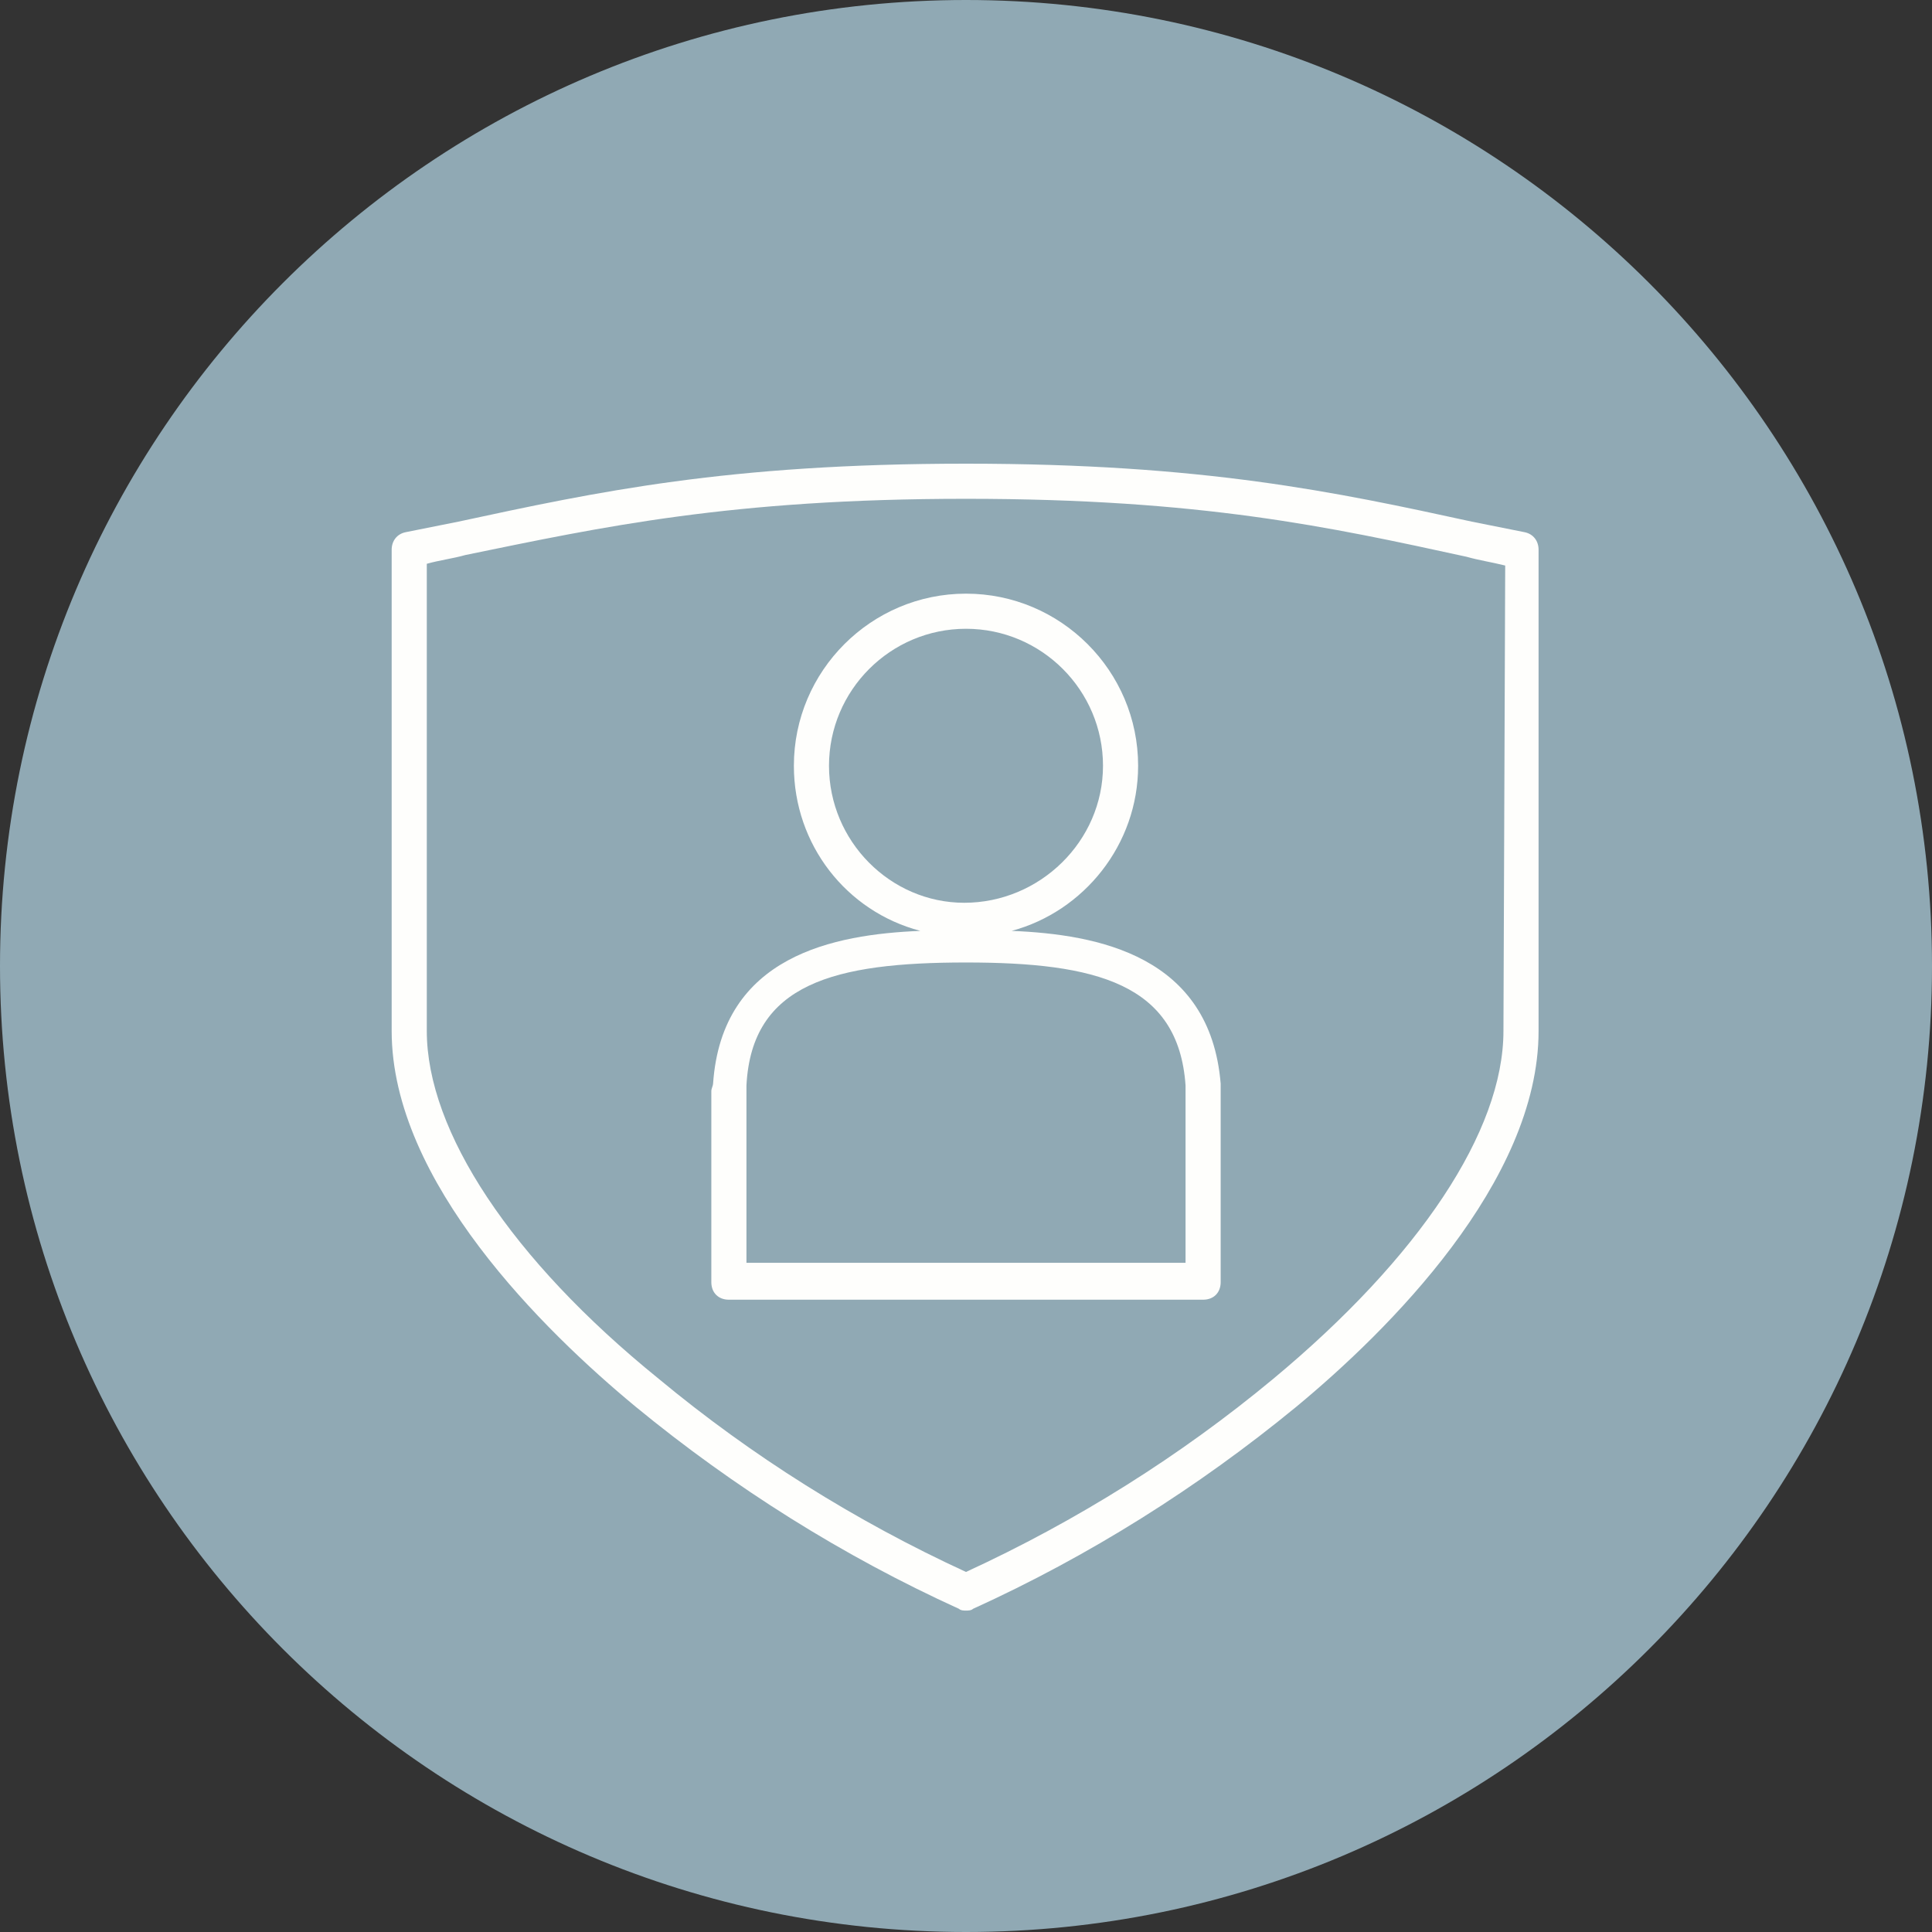 <svg width="110" height="110" viewBox="0 0 110 110" fill="none" xmlns="http://www.w3.org/2000/svg">
<rect x="0" y="0" width="110" height="110" fill="#333333" stroke="none"/>
<g clip-path="url(#clip0_29_11)">
<path d="M55 110C85.376 110 110 85.376 110 55C110 24.624 85.376 0 55 0C24.624 0 0 24.624 0 55C0 85.376 24.624 110 55 110Z" fill="#90A9B4"/>
<path d="M86.8 30.3C85.8 30.1 84.8 29.9 83.8 29.7C76 28 68.5 26.4 55 26.4C41.4 26.4 34 28 26.1 29.7C25.1 29.9 24.1 30.1 23.1 30.3C22.6 30.4 22.3 30.8 22.3 31.3V58.7C22.3 67.3 31 75.8 36.2 80.1C41.8 84.7 48 88.6 54.6 91.6C54.7 91.7 54.9 91.7 55 91.7C55.1 91.7 55.3 91.7 55.4 91.6C62 88.6 68.2 84.7 73.8 80.1C79 75.8 87.6 67.3 87.6 58.7V31.3C87.6 30.8 87.3 30.4 86.8 30.3ZM85.6 58.7C85.6 64.4 80.8 71.6 72.5 78.5C67.2 82.9 61.3 86.6 55 89.5C48.7 86.6 42.8 82.9 37.5 78.5C29.1 71.7 24.3 64.4 24.3 58.7V32.1C25 31.9 25.8 31.8 26.5 31.6C34.3 30 41.6 28.4 55 28.4C68.4 28.4 75.7 30 83.5 31.7C84.2 31.9 84.9 32 85.7 32.2L85.6 58.7ZM57.6 53C61.7 51.9 64.8 48.1 64.8 43.6C64.8 38.2 60.4 33.8 55 33.8C49.6 33.8 45.2 38.2 45.2 43.6C45.2 48.1 48.2 51.9 52.4 53C47.5 53.2 41.1 54.4 40.6 61.7C40.6 61.8 40.5 62 40.5 62.1V73C40.5 73.6 40.9 74 41.5 74H68.5C69.1 74 69.5 73.6 69.5 73V62.1C69.5 62 69.5 61.8 69.5 61.7C68.9 54.4 62.5 53.2 57.6 53ZM47.2 43.6C47.2 39.3 50.7 35.8 55 35.8C59.3 35.8 62.8 39.3 62.8 43.6C62.8 47.9 59.2 51.4 54.9 51.4C50.7 51.4 47.2 47.9 47.2 43.6ZM67.5 71.9H42.5V62C42.5 61.9 42.5 61.8 42.5 61.8C42.8 56 47.5 54.8 55 54.8C62.4 54.8 67.1 56 67.5 61.8C67.5 61.9 67.5 61.9 67.5 62V71.9Z" fill="#FEFEFC"/>
</g>
<defs>
<clipPath id="clip0_29_11">
<rect width="110" height="110" fill="white"/>
</clipPath>
</defs>
</svg>
